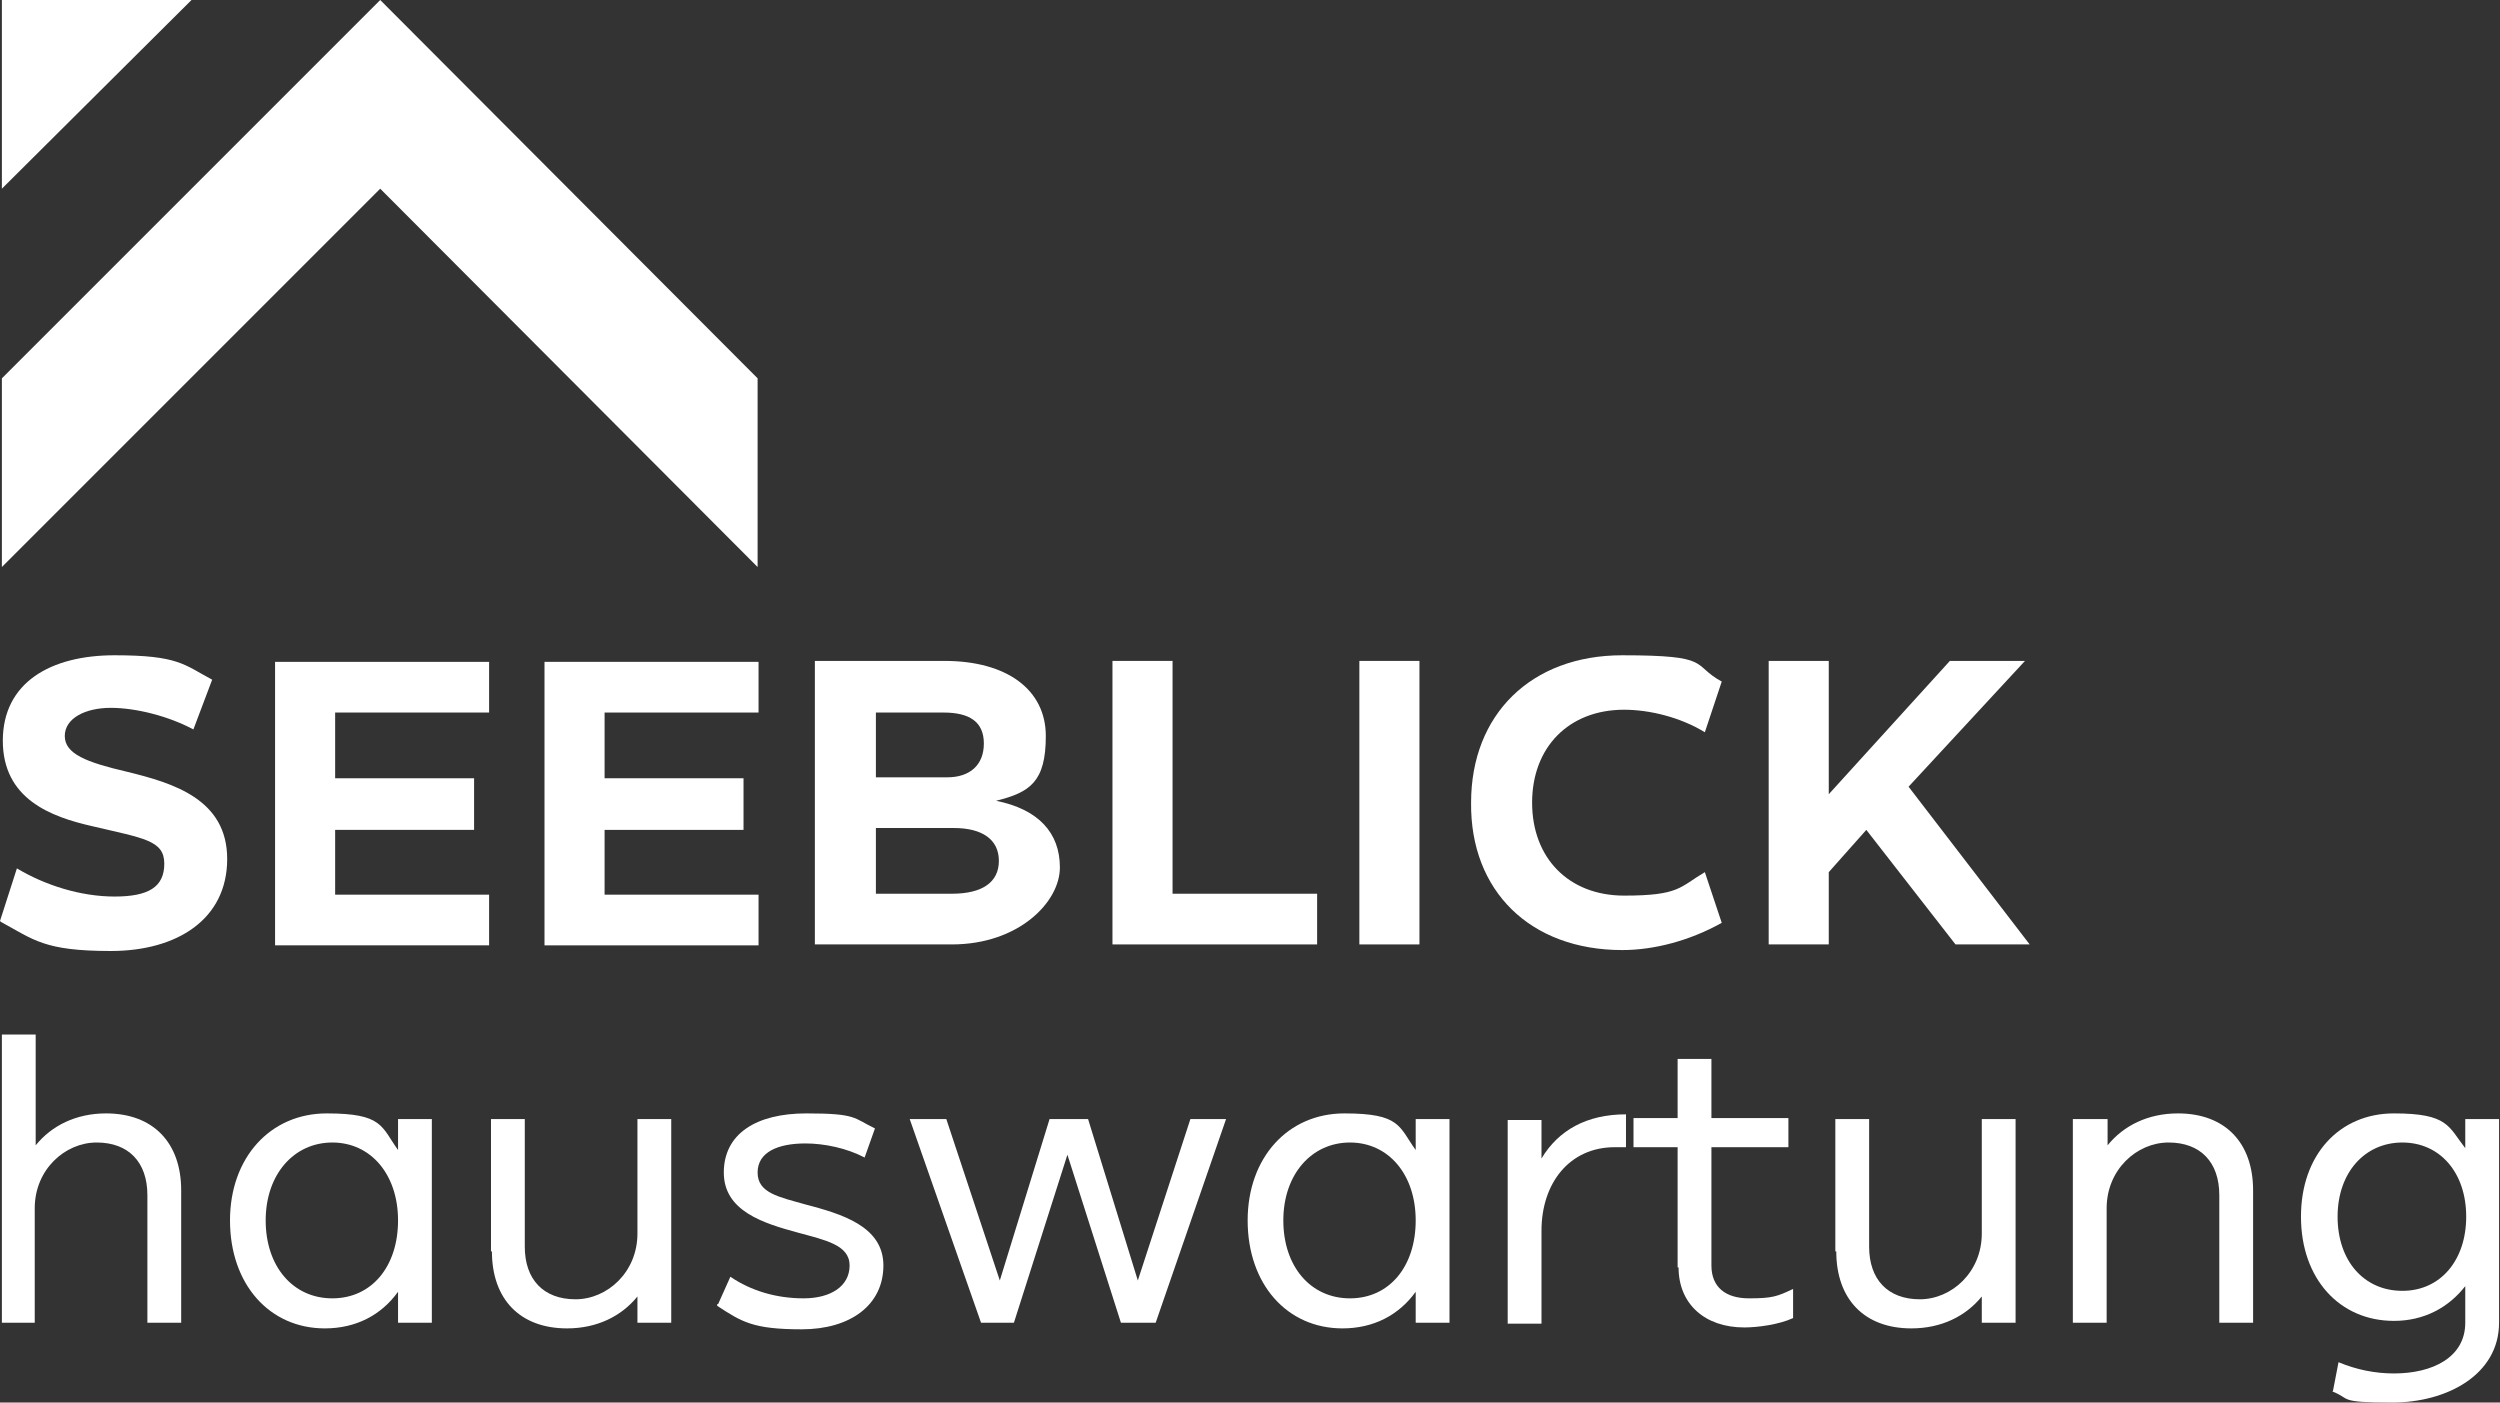 <?xml version="1.0" encoding="UTF-8"?>
<svg id="Ebene_1" xmlns="http://www.w3.org/2000/svg" version="1.1" viewBox="0 0 266.3 149.4">
  <rect x="0" y="0" width="266.3" height="149.4" fill="#333333" stroke="none"/>
  <!-- Generator: Adobe Illustrator 29.0.1, SVG Export Plug-In . SVG Version: 2.1.0 Build 192)  -->
  <defs>
    <style>
      .st0 {
        fill: #fff;
      }
    </style>
  </defs>
  <g id="logo">
    <polygon class="st0" points=".2 0 .2 20.1 20.4 0 .2 0"/>
    <polygon class="st0" points=".2 60.4 40.5 20.1 80.7 60.4 80.7 40.3 40.5 0 .2 40.3 .2 60.4"/>
    <g>
      <path class="st0" d="M0,98.1l1.8-5.6c3,1.8,6.8,3,10.4,3s5.3-1,5.3-3.5-2.2-2.7-7.7-4c-4.4-1-9.5-2.9-9.5-9.1s5.1-9.1,11.9-9.1,7.4,1,10.4,2.6l-2,5.3c-2.6-1.4-6.1-2.3-8.8-2.3s-4.9,1.1-4.9,3,2.3,2.8,6.6,3.8c4.9,1.2,10.7,2.9,10.7,9.3s-5.3,9.8-12.4,9.8-8.2-1.2-11.7-3.1h0Z"/>
      <path class="st0" d="M35.7,75.9v7h14.8v5.5h-14.8v6.9h16.4v5.4h-22.8v-30.2h22.8v5.4s-16.4,0-16.4,0Z"/>
      <path class="st0" d="M64.4,75.9v7h14.8v5.5h-14.8v6.9h16.4v5.4h-22.8v-30.2h22.8v5.4h-16.4Z"/>
      <path class="st0" d="M86.9,70.4h13.7c6.7,0,10.8,3.1,10.8,8s-1.7,6-5.3,6.9c4.5.9,6.8,3.4,6.8,7.1s-4.4,8.2-11.5,8.2h-14.6v-30.2h0ZM100.9,82.8c2.4,0,3.9-1.3,3.9-3.6s-1.5-3.3-4.3-3.3h-7.2v6.9h7.6ZM101.4,95.2c3.2,0,5-1.2,5-3.5s-1.8-3.5-4.8-3.5h-8.3v7h8.1Z"/>
      <path class="st0" d="M118.5,70.4h6.4v24.8h15.4v5.4h-21.8v-30.2h0Z"/>
      <path class="st0" d="M144.8,70.4h6.4v30.2h-6.4v-30.2Z"/>
      <path class="st0" d="M156.7,85.5c0-9.4,6.4-15.7,16.1-15.7s7.3,1,10.6,2.8l-1.8,5.4c-2.6-1.6-5.9-2.4-8.6-2.4-5.9,0-9.8,4-9.8,9.9s3.9,9.9,9.8,9.9,5.9-.9,8.6-2.5l1.8,5.4c-3.4,1.9-7.2,2.9-10.6,2.9-9.8,0-16.2-6.3-16.1-15.7h0Z"/>
      <path class="st0" d="M198.8,88.4l-4,4.5v7.7h-6.4v-30.2h6.4v14.2l12.9-14.2h8l-12.4,13.4,12.9,16.8h-7.9s-9.5-12.2-9.5-12.2Z"/>
    </g>
    <path class="st0" d="M.2,110.2h3.6v11.8c1.7-2.1,4.3-3.4,7.5-3.4,5,0,8,3.1,8,8.2v14.1h-3.6v-13.6c0-3.5-2-5.6-5.4-5.6s-6.6,2.9-6.6,7v12.2H.2v-30.6H.2Z"/>
    <path class="st0" d="M24.5,130c0-6.7,4.3-11.4,10.3-11.4s5.8,1.4,7.6,3.9v-3.3h3.6v21.7h-3.6v-3.3c-1.8,2.5-4.5,3.9-7.8,3.9-5.9,0-10.1-4.7-10.1-11.5h0ZM42.4,130c0-4.9-2.9-8.3-7-8.3s-7.1,3.4-7.1,8.3,2.9,8.3,7.1,8.3,7-3.4,7-8.3Z"/>
    <path class="st0" d="M52.3,133.3v-14.1h3.6v13.6c0,3.5,2,5.6,5.4,5.6s6.6-2.9,6.6-7v-12.2h3.6v21.7h-3.6v-2.8c-1.7,2.1-4.3,3.4-7.5,3.4-5,0-8-3.1-8-8.2h-.1Z"/>
    <path class="st0" d="M76.5,138.9l1.3-2.9c2.2,1.5,4.9,2.3,7.8,2.3s4.9-1.3,4.9-3.5-2.6-2.7-5.5-3.5c-3.7-1-7.9-2.3-7.9-6.4s3.4-6.3,8.8-6.3,5,.5,7.3,1.6l-1.1,3.1c-1.9-1-4.3-1.5-6.3-1.5-2.9,0-5.1.9-5.1,3.1s2.3,2.6,5.1,3.4c3.8,1,8.3,2.3,8.3,6.5s-3.5,6.8-8.7,6.8-6.4-.8-9-2.5v-.2Z"/>
    <path class="st0" d="M97,119.2h3.8l5.7,17.2,5.3-17.2h4.1l5.3,17.2,5.6-17.2h3.8l-7.5,21.7h-3.7l-5.7-17.9-5.7,17.9h-3.5l-7.6-21.7h0Z"/>
    <path class="st0" d="M132.9,130c0-6.7,4.3-11.4,10.3-11.4s5.8,1.4,7.6,3.9v-3.3h3.6v21.7h-3.6v-3.3c-1.8,2.5-4.5,3.9-7.8,3.9-5.9,0-10.1-4.7-10.1-11.5h0ZM150.8,130c0-4.9-2.9-8.3-7-8.3s-7.1,3.4-7.1,8.3,2.9,8.3,7.1,8.3,7-3.4,7-8.3Z"/>
    <path class="st0" d="M173.2,118.6v3.6h-1.2c-4.8,0-7.8,3.8-7.8,8.9v9.9h-3.6v-21.7h3.6v4.1c1.8-3,4.8-4.7,9-4.7h0Z"/>
    <path class="st0" d="M178.7,135.1v-12.9h-4.7v-3.1h4.7v-6.3h3.6v6.3h8.2v3.1h-8.2v12.6c0,2.3,1.5,3.5,4,3.5s3-.2,4.7-1v3.1c-1.5.7-3.8,1-5.2,1-4.2,0-7-2.5-7-6.4h-.1Z"/>
    <path class="st0" d="M195.5,133.3v-14.1h3.6v13.6c0,3.5,2,5.6,5.4,5.6s6.6-2.9,6.6-7v-12.2h3.6v21.7h-3.6v-2.8c-1.7,2.1-4.3,3.4-7.5,3.4-5,0-8-3.1-8-8.2h-.1Z"/>
    <path class="st0" d="M220.9,119.2h3.6v2.8c1.7-2.1,4.3-3.4,7.5-3.4,5,0,8,3.1,8,8.2v14.1h-3.6v-13.6c0-3.5-2-5.6-5.4-5.6s-6.6,2.9-6.6,7v12.2h-3.6v-21.7h.1Z"/>
    <path class="st0" d="M248.5,148.2l.6-3.1c1.9.8,3.9,1.2,5.9,1.2,4.1,0,7.6-1.7,7.6-5.4v-3.9c-1.8,2.3-4.4,3.7-7.6,3.7-5.8,0-9.9-4.5-9.9-11.1s4.1-11,9.9-11,5.8,1.4,7.6,3.7v-3.1h3.6v21.7c0,5.5-5.5,8.5-11.4,8.5s-4.3-.4-6.4-1.2h0ZM262.7,129.6c0-4.7-2.8-7.9-6.8-7.9s-6.9,3.2-6.9,7.9,2.8,7.9,6.9,7.9,6.8-3.3,6.8-7.9Z"/>
  </g>
</svg>